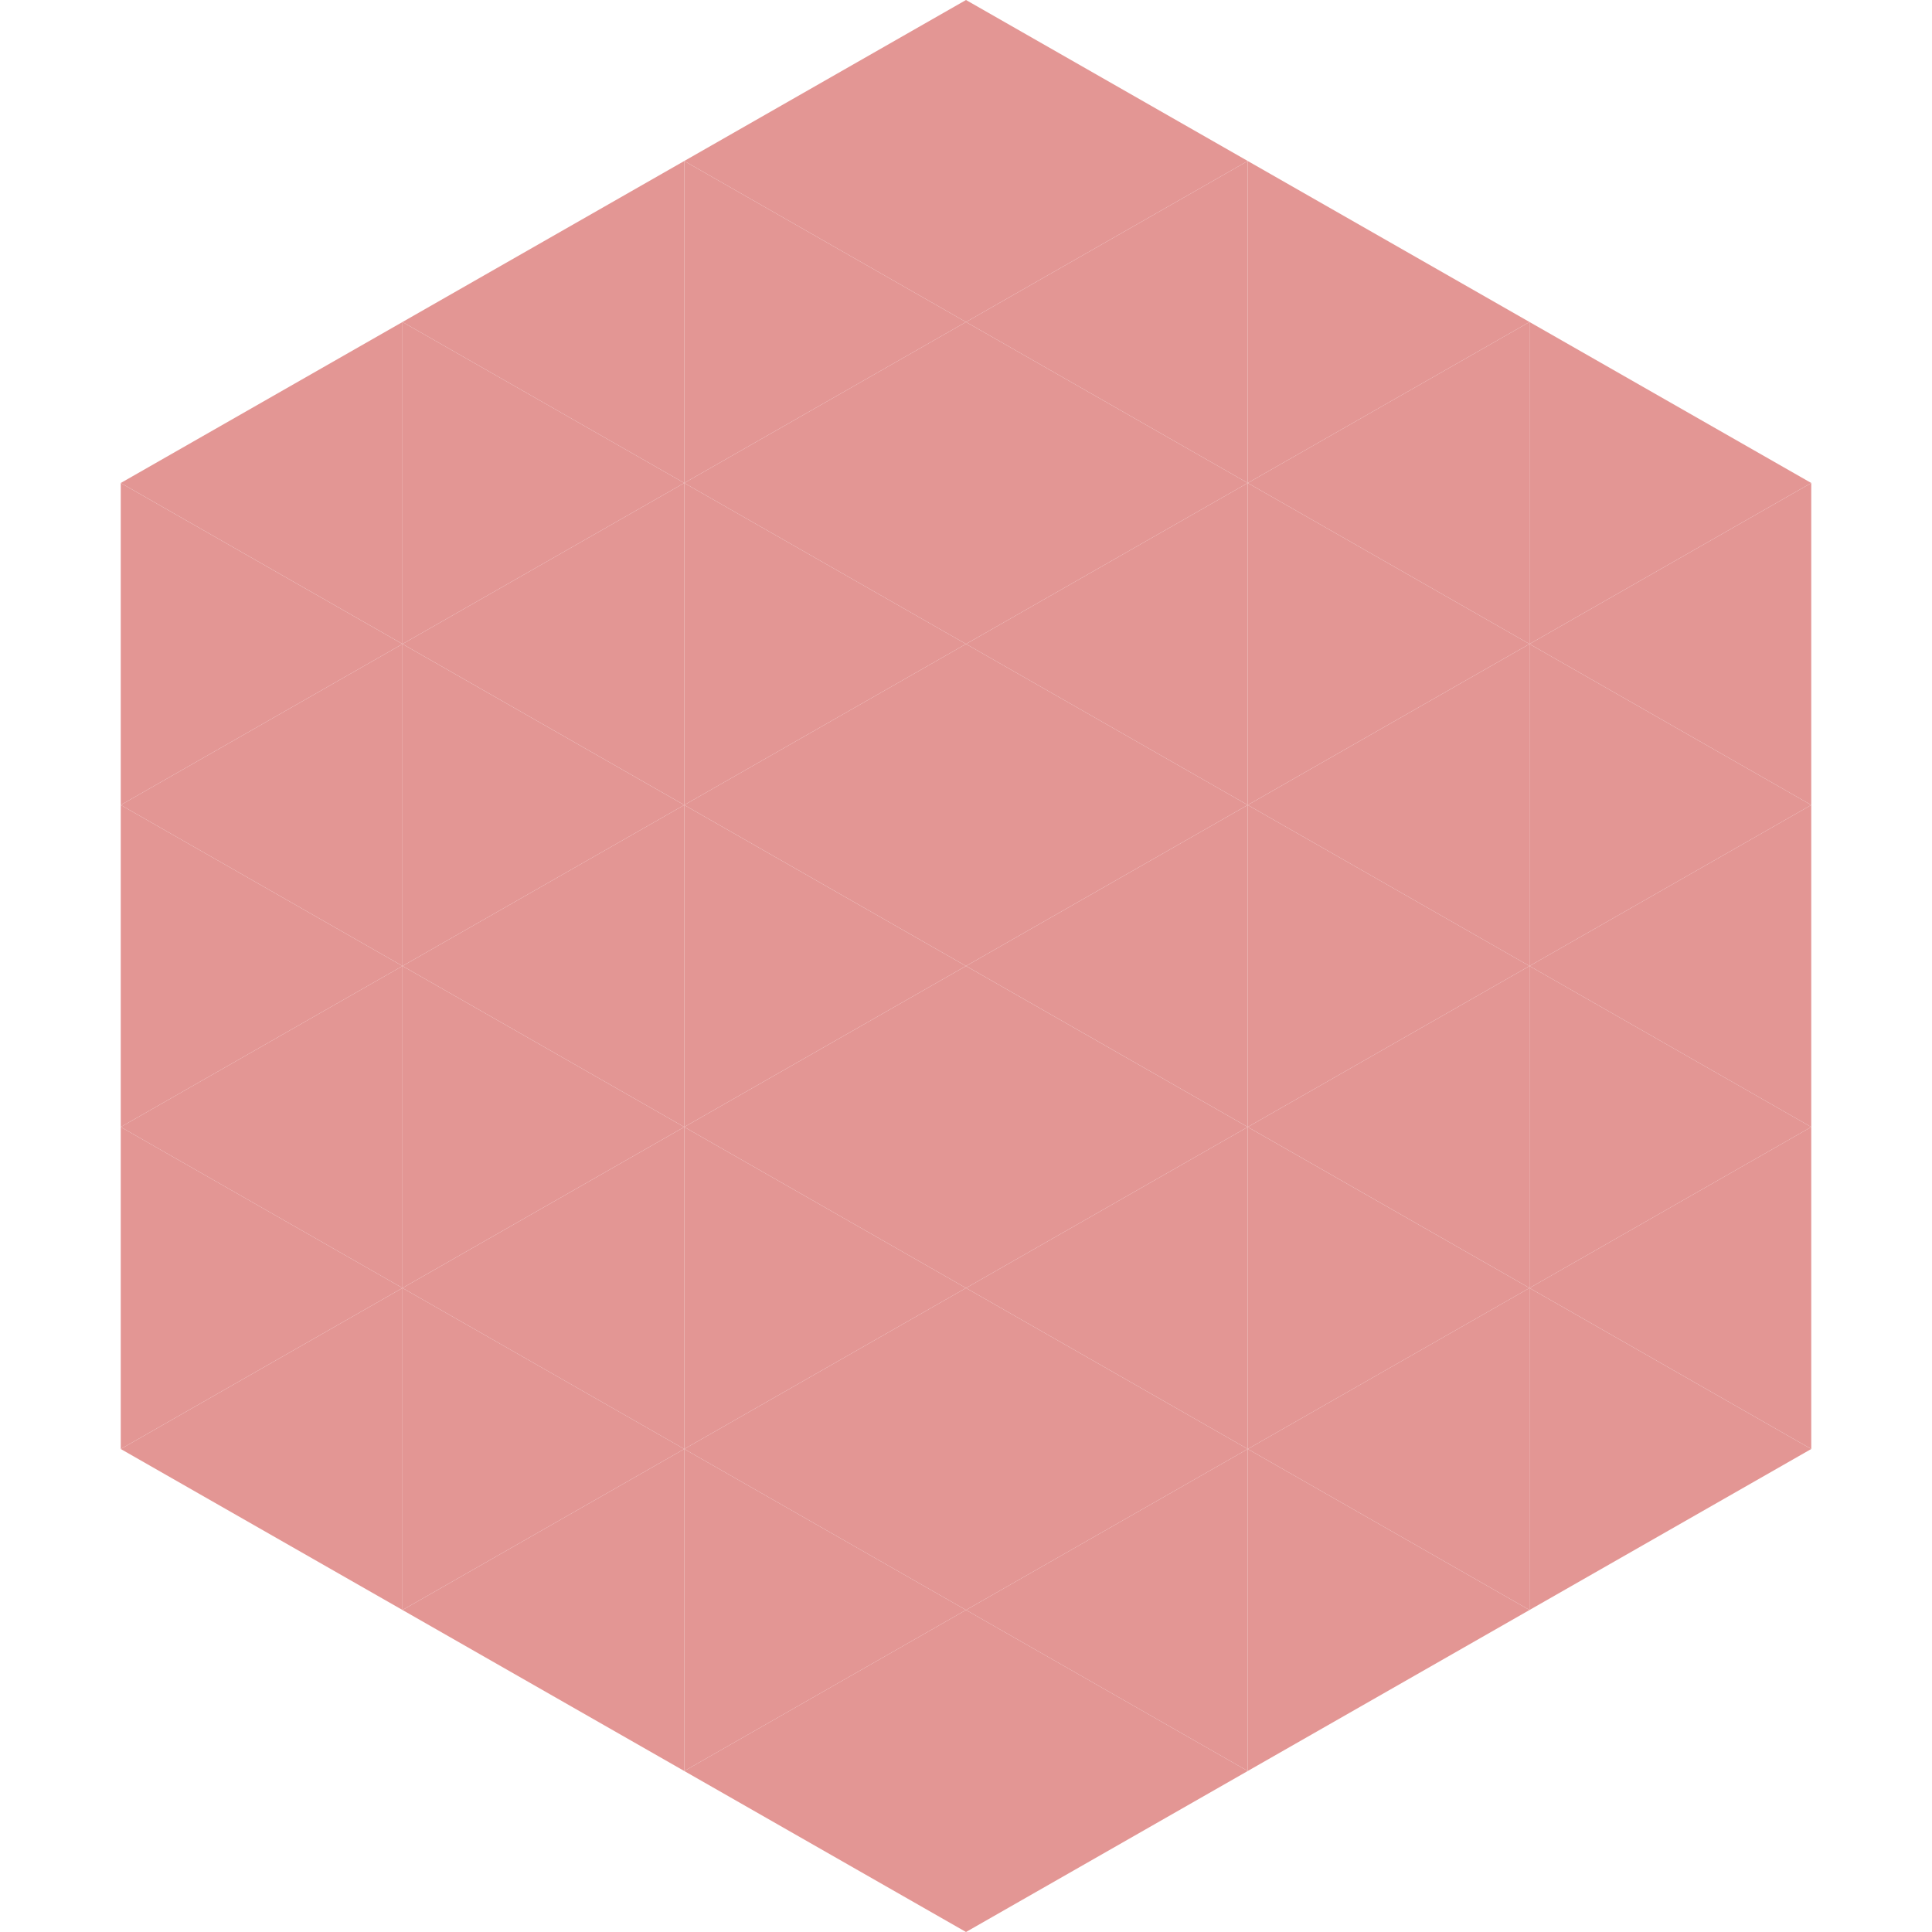 <?xml version="1.0"?>
<!-- Generated by SVGo -->
<svg width="240" height="240"
     xmlns="http://www.w3.org/2000/svg"
     xmlns:xlink="http://www.w3.org/1999/xlink">
<polygon points="50,40 15,60 50,80" style="fill:rgb(227,150,148)" />
<polygon points="190,40 225,60 190,80" style="fill:rgb(227,150,148)" />
<polygon points="15,60 50,80 15,100" style="fill:rgb(227,150,148)" />
<polygon points="225,60 190,80 225,100" style="fill:rgb(227,150,148)" />
<polygon points="50,80 15,100 50,120" style="fill:rgb(227,150,148)" />
<polygon points="190,80 225,100 190,120" style="fill:rgb(227,150,148)" />
<polygon points="15,100 50,120 15,140" style="fill:rgb(227,150,148)" />
<polygon points="225,100 190,120 225,140" style="fill:rgb(227,150,148)" />
<polygon points="50,120 15,140 50,160" style="fill:rgb(227,150,148)" />
<polygon points="190,120 225,140 190,160" style="fill:rgb(227,150,148)" />
<polygon points="15,140 50,160 15,180" style="fill:rgb(227,150,148)" />
<polygon points="225,140 190,160 225,180" style="fill:rgb(227,150,148)" />
<polygon points="50,160 15,180 50,200" style="fill:rgb(227,150,148)" />
<polygon points="190,160 225,180 190,200" style="fill:rgb(227,150,148)" />
<polygon points="15,180 50,200 15,220" style="fill:rgb(255,255,255); fill-opacity:0" />
<polygon points="225,180 190,200 225,220" style="fill:rgb(255,255,255); fill-opacity:0" />
<polygon points="50,0 85,20 50,40" style="fill:rgb(255,255,255); fill-opacity:0" />
<polygon points="190,0 155,20 190,40" style="fill:rgb(255,255,255); fill-opacity:0" />
<polygon points="85,20 50,40 85,60" style="fill:rgb(227,150,148)" />
<polygon points="155,20 190,40 155,60" style="fill:rgb(227,150,148)" />
<polygon points="50,40 85,60 50,80" style="fill:rgb(227,150,148)" />
<polygon points="190,40 155,60 190,80" style="fill:rgb(227,150,148)" />
<polygon points="85,60 50,80 85,100" style="fill:rgb(227,150,148)" />
<polygon points="155,60 190,80 155,100" style="fill:rgb(227,150,148)" />
<polygon points="50,80 85,100 50,120" style="fill:rgb(227,150,148)" />
<polygon points="190,80 155,100 190,120" style="fill:rgb(227,150,148)" />
<polygon points="85,100 50,120 85,140" style="fill:rgb(227,150,148)" />
<polygon points="155,100 190,120 155,140" style="fill:rgb(227,150,148)" />
<polygon points="50,120 85,140 50,160" style="fill:rgb(227,150,148)" />
<polygon points="190,120 155,140 190,160" style="fill:rgb(227,150,148)" />
<polygon points="85,140 50,160 85,180" style="fill:rgb(227,150,148)" />
<polygon points="155,140 190,160 155,180" style="fill:rgb(227,150,148)" />
<polygon points="50,160 85,180 50,200" style="fill:rgb(227,150,148)" />
<polygon points="190,160 155,180 190,200" style="fill:rgb(227,150,148)" />
<polygon points="85,180 50,200 85,220" style="fill:rgb(227,150,148)" />
<polygon points="155,180 190,200 155,220" style="fill:rgb(227,150,148)" />
<polygon points="120,0 85,20 120,40" style="fill:rgb(227,150,148)" />
<polygon points="120,0 155,20 120,40" style="fill:rgb(227,150,148)" />
<polygon points="85,20 120,40 85,60" style="fill:rgb(227,150,148)" />
<polygon points="155,20 120,40 155,60" style="fill:rgb(227,150,148)" />
<polygon points="120,40 85,60 120,80" style="fill:rgb(227,150,148)" />
<polygon points="120,40 155,60 120,80" style="fill:rgb(227,150,148)" />
<polygon points="85,60 120,80 85,100" style="fill:rgb(227,150,148)" />
<polygon points="155,60 120,80 155,100" style="fill:rgb(227,150,148)" />
<polygon points="120,80 85,100 120,120" style="fill:rgb(227,150,148)" />
<polygon points="120,80 155,100 120,120" style="fill:rgb(227,150,148)" />
<polygon points="85,100 120,120 85,140" style="fill:rgb(227,150,148)" />
<polygon points="155,100 120,120 155,140" style="fill:rgb(227,150,148)" />
<polygon points="120,120 85,140 120,160" style="fill:rgb(227,150,148)" />
<polygon points="120,120 155,140 120,160" style="fill:rgb(227,150,148)" />
<polygon points="85,140 120,160 85,180" style="fill:rgb(227,150,148)" />
<polygon points="155,140 120,160 155,180" style="fill:rgb(227,150,148)" />
<polygon points="120,160 85,180 120,200" style="fill:rgb(227,150,148)" />
<polygon points="120,160 155,180 120,200" style="fill:rgb(227,150,148)" />
<polygon points="85,180 120,200 85,220" style="fill:rgb(227,150,148)" />
<polygon points="155,180 120,200 155,220" style="fill:rgb(227,150,148)" />
<polygon points="120,200 85,220 120,240" style="fill:rgb(227,150,148)" />
<polygon points="120,200 155,220 120,240" style="fill:rgb(227,150,148)" />
<polygon points="85,220 120,240 85,260" style="fill:rgb(255,255,255); fill-opacity:0" />
<polygon points="155,220 120,240 155,260" style="fill:rgb(255,255,255); fill-opacity:0" />
</svg>
